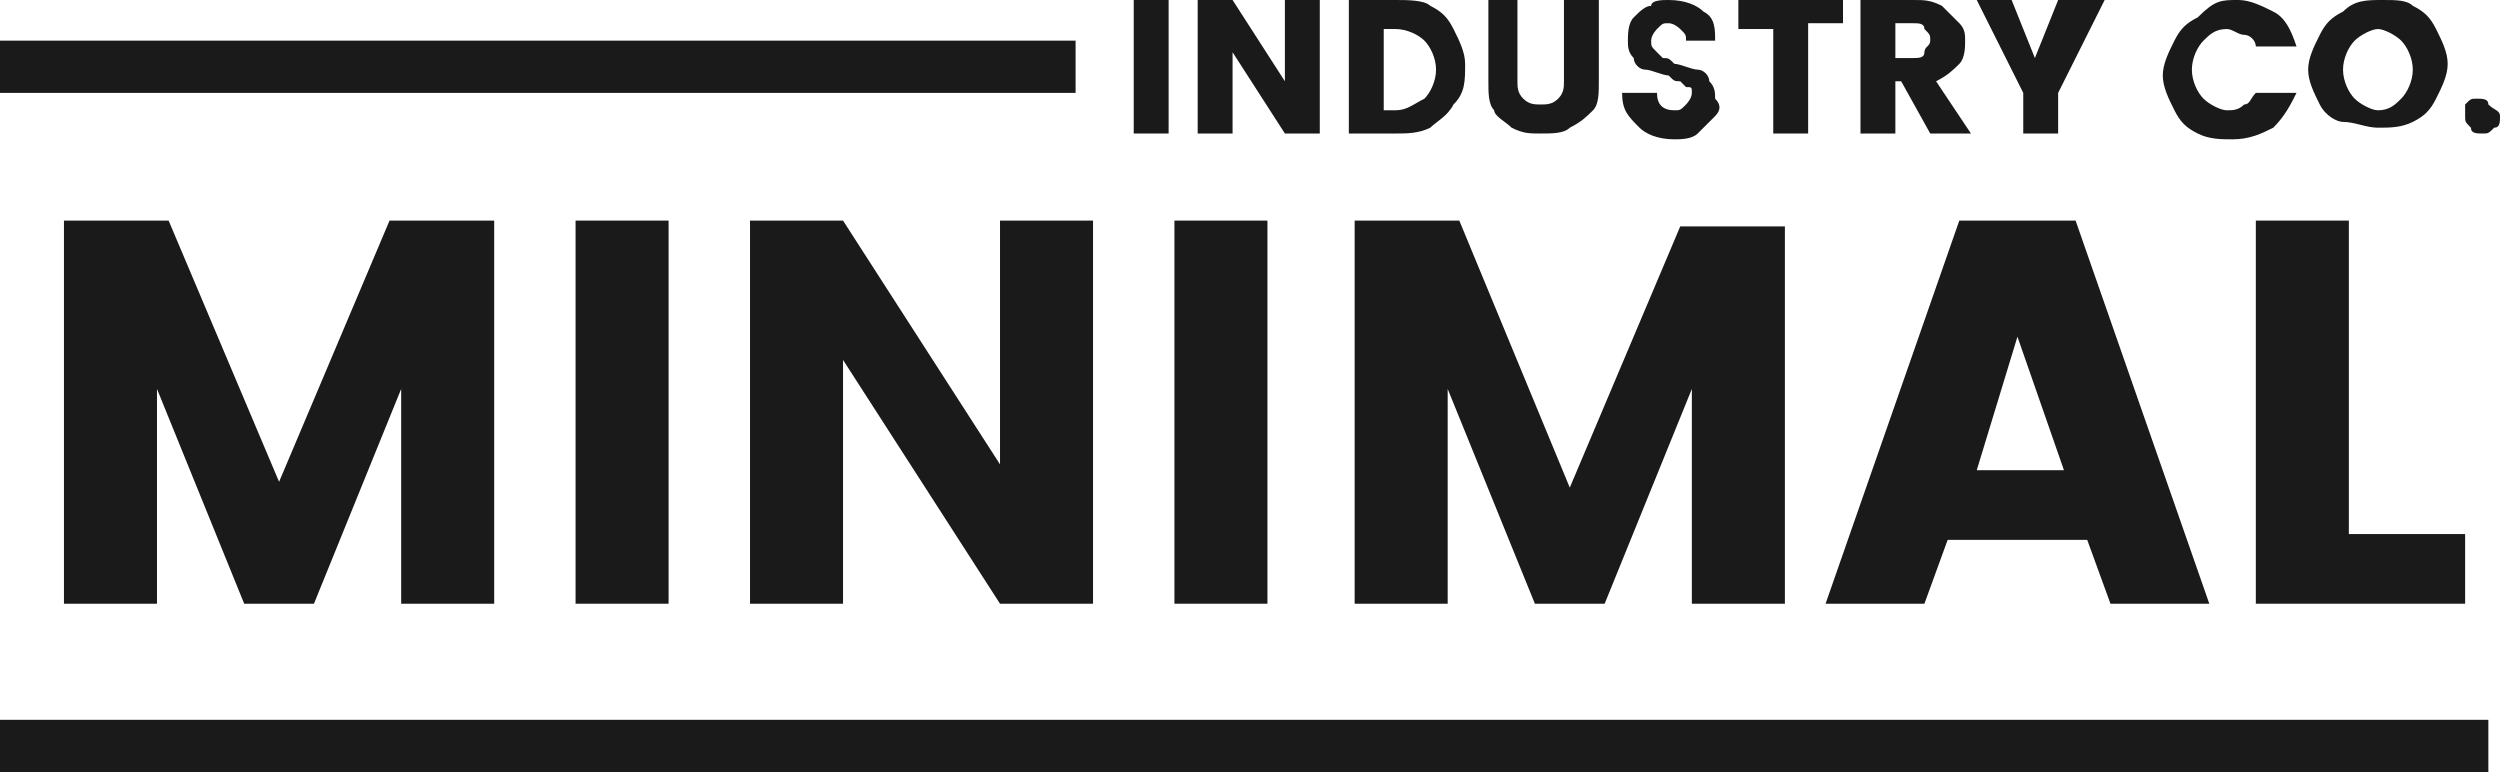 <svg width="136" height="42" viewBox="0 0 136 42" fill="none" xmlns="http://www.w3.org/2000/svg">
<g id="Frame_14" clip-path="url(#clip0_26_140)">
<g id="Group_165">
<g id="Group_166">
<path id="Vector_620" d="M26.884 12V32.842H21.824V21.158L17.079 32.842H13.284L8.54 21.158V32.842H3.479V12H9.173L15.182 26.21L21.191 12H26.884Z" fill="#1A1A1A"/>
<path id="Vector_621" d="M36.372 12V32.842H31.311V12H36.372Z" fill="#1A1A1A"/>
<path id="Vector_622" d="M59.461 32.842H54.401L45.861 19.579V32.842H40.801V12H45.861L54.401 25.263V12H59.461V32.842Z" fill="#1A1A1A"/>
<path id="Vector_623" d="M68.949 12V32.842H63.889V12H68.949Z" fill="#1A1A1A"/>
<path id="Vector_624" d="M97.098 12V32.842H92.037V21.158L87.293 32.842H83.498L78.754 21.158V32.842H73.693V12H79.386L85.396 26.526L91.405 12.316H97.098V12Z" fill="#1A1A1A"/>
<path id="Vector_625" d="M113.544 29.368H105.953L104.688 32.842H99.311L106.586 12H112.912L120.186 32.842H114.809L113.544 29.368ZM112.279 25.579L109.749 18.316L107.535 25.579H112.279Z" fill="#1A1A1A"/>
<path id="Vector_626" d="M127.777 29.053H134.103V32.842H122.717V12H127.777V29.053Z" fill="#1A1A1A"/>
</g>
<g id="Group_167">
<path id="Vector_627" d="M135.367 39.158H0V42H135.367V39.158Z" fill="#1A1A1A"/>
</g>
<g id="Group_168">
<path id="Vector_628" d="M63.573 0V7.263H61.675V0H63.573Z" fill="#1A1A1A"/>
<path id="Vector_629" d="M71.796 7.263H69.898L67.052 2.842V7.263H65.154V0H67.052L69.898 4.421V0H71.796V7.263Z" fill="#1A1A1A"/>
<path id="Vector_630" d="M79.07 5.684C78.754 6.316 78.121 6.632 77.805 6.947C77.172 7.263 76.54 7.263 75.907 7.263H73.377V0H75.907C76.54 0 77.489 0 77.805 0.316C78.437 0.632 78.754 0.947 79.07 1.579C79.386 2.211 79.703 2.842 79.703 3.474C79.703 4.421 79.703 5.053 79.07 5.684ZM77.489 5.368C77.805 5.053 78.121 4.421 78.121 3.789C78.121 3.158 77.805 2.526 77.489 2.211C77.172 1.895 76.54 1.579 75.907 1.579H75.275V6H75.907C76.54 6 76.856 5.684 77.489 5.368Z" fill="#1A1A1A"/>
<path id="Vector_631" d="M82.549 0V4.421C82.549 4.737 82.549 5.053 82.865 5.368C83.182 5.684 83.498 5.684 83.814 5.684C84.131 5.684 84.447 5.684 84.763 5.368C85.079 5.053 85.079 4.737 85.079 4.421V0H86.977V4.421C86.977 5.053 86.977 5.684 86.661 6C86.344 6.316 86.028 6.632 85.396 6.947C85.079 7.263 84.447 7.263 83.814 7.263C83.182 7.263 82.865 7.263 82.233 6.947C81.917 6.632 81.284 6.316 81.284 6C80.968 5.684 80.968 5.053 80.968 4.421V0H82.549Z" fill="#1A1A1A"/>
<path id="Vector_632" d="M93.303 6.316C92.986 6.632 92.67 6.947 92.354 7.263C92.037 7.579 91.405 7.579 91.089 7.579C90.14 7.579 89.507 7.263 89.191 6.947C88.558 6.316 88.242 6 88.242 5.053H90.14C90.14 5.684 90.456 6 91.089 6C91.405 6 91.405 6 91.721 5.684C91.721 5.684 92.037 5.368 92.037 5.053C92.037 4.737 92.037 4.737 91.721 4.737L91.405 4.421C91.089 4.421 91.089 4.421 90.772 4.105C90.456 4.105 89.824 3.789 89.507 3.789C89.191 3.789 88.875 3.474 88.875 3.158C88.558 2.842 88.558 2.526 88.558 2.211C88.558 1.895 88.558 1.263 88.875 0.947C89.191 0.632 89.507 0.316 89.824 0.316C89.824 0 90.456 0 90.772 0C91.721 0 92.354 0.316 92.67 0.632C93.303 0.947 93.303 1.579 93.303 2.211H91.721C91.721 1.895 91.721 1.895 91.405 1.579C91.405 1.579 91.089 1.263 90.772 1.263C90.456 1.263 90.456 1.263 90.14 1.579C90.14 1.579 89.824 1.895 89.824 2.211C89.824 2.526 89.824 2.526 90.14 2.842L90.456 3.158C90.772 3.158 90.772 3.158 91.089 3.474C91.405 3.474 92.037 3.789 92.354 3.789C92.67 3.789 92.986 4.105 92.986 4.421C93.303 4.737 93.303 5.053 93.303 5.368C93.619 5.684 93.619 6 93.303 6.316Z" fill="#1A1A1A"/>
<path id="Vector_633" d="M100.26 0V1.263H98.363V7.263H96.465V1.579H94.567V0H100.26Z" fill="#1A1A1A"/>
<path id="Vector_634" d="M105.005 7.263L103.424 4.421H103.108V7.263H101.21V0H104.056C104.689 0 105.005 0 105.638 0.316C105.954 0.632 106.27 0.947 106.587 1.263C106.903 1.579 106.903 1.895 106.903 2.211C106.903 2.526 106.903 3.158 106.587 3.474C106.27 3.789 105.954 4.105 105.322 4.421L107.219 7.263H105.005ZM103.108 3.158H104.056C104.373 3.158 104.689 3.158 104.689 2.842C104.689 2.526 105.005 2.526 105.005 2.211C105.005 1.895 105.005 1.895 104.689 1.579C104.689 1.263 104.373 1.263 104.056 1.263H103.108V3.158Z" fill="#1A1A1A"/>
<path id="Vector_635" d="M114.493 0L111.963 5.053V7.263H110.065V5.053L107.535 0H109.433L110.698 3.158L111.963 0H114.493Z" fill="#1A1A1A"/>
<path id="Vector_636" d="M123.666 0.632C124.298 0.947 124.614 1.579 124.931 2.526H122.717C122.717 2.211 122.4 1.895 122.084 1.895C121.768 1.895 121.452 1.579 121.135 1.579C120.503 1.579 120.186 1.895 119.87 2.211C119.554 2.526 119.238 3.158 119.238 3.789C119.238 4.421 119.554 5.053 119.87 5.368C120.186 5.684 120.819 6 121.135 6C121.452 6 121.768 6 122.084 5.684C122.4 5.684 122.4 5.368 122.717 5.053H124.931C124.614 5.684 124.298 6.316 123.666 6.947C123.033 7.263 122.4 7.579 121.452 7.579C120.819 7.579 120.186 7.579 119.554 7.263C118.921 6.947 118.605 6.632 118.289 6C117.973 5.368 117.656 4.737 117.656 4.105C117.656 3.474 117.973 2.842 118.289 2.211C118.605 1.579 118.921 1.263 119.554 0.947C120.503 0 120.819 0 121.768 0C122.4 0 123.033 0.316 123.666 0.632Z" fill="#1A1A1A"/>
<path id="Vector_637" d="M131.256 0.316C131.889 0.632 132.205 0.947 132.522 1.579C132.838 2.211 133.154 2.842 133.154 3.474C133.154 4.105 132.838 4.737 132.522 5.368C132.205 6 131.889 6.316 131.256 6.632C130.624 6.947 129.991 6.947 129.359 6.947C128.726 6.947 128.094 6.632 127.461 6.632C127.145 6.632 126.512 6.316 126.196 5.684C125.88 5.053 125.563 4.421 125.563 3.789C125.563 3.158 125.88 2.526 126.196 1.895C126.512 1.263 126.829 0.947 127.461 0.632C128.094 0 128.726 0 129.675 0C130.308 0 130.94 0 131.256 0.316ZM128.094 2.211C127.777 2.526 127.461 3.158 127.461 3.789C127.461 4.421 127.777 5.053 128.094 5.368C128.41 5.684 129.043 6 129.359 6C129.991 6 130.308 5.684 130.624 5.368C130.94 5.053 131.256 4.421 131.256 3.789C131.256 3.158 130.94 2.526 130.624 2.211C130.308 1.895 129.675 1.579 129.359 1.579C129.043 1.579 128.41 1.895 128.094 2.211Z" fill="#1A1A1A"/>
<path id="Vector_638" d="M134.103 5.684C134.419 5.368 134.419 5.368 134.735 5.368C135.052 5.368 135.368 5.368 135.368 5.684C135.684 6 136.001 6 136.001 6.316C136.001 6.631 136.001 6.947 135.684 6.947C135.368 7.263 135.368 7.263 135.052 7.263C134.735 7.263 134.419 7.263 134.419 6.947C134.103 6.631 134.103 6.631 134.103 6.316C134.103 6 134.103 6 134.103 5.684Z" fill="#1A1A1A"/>
</g>
<g id="Group_169">
<path id="Vector_639" d="M58.512 2.211H0V5.053H58.512V2.211Z" fill="#1A1A1A"/>
</g>
</g>
</g>
<defs>
<clipPath id="clip0_26_140">
<rect width="136" height="42" fill="white"/>
</clipPath>
</defs>
</svg>
